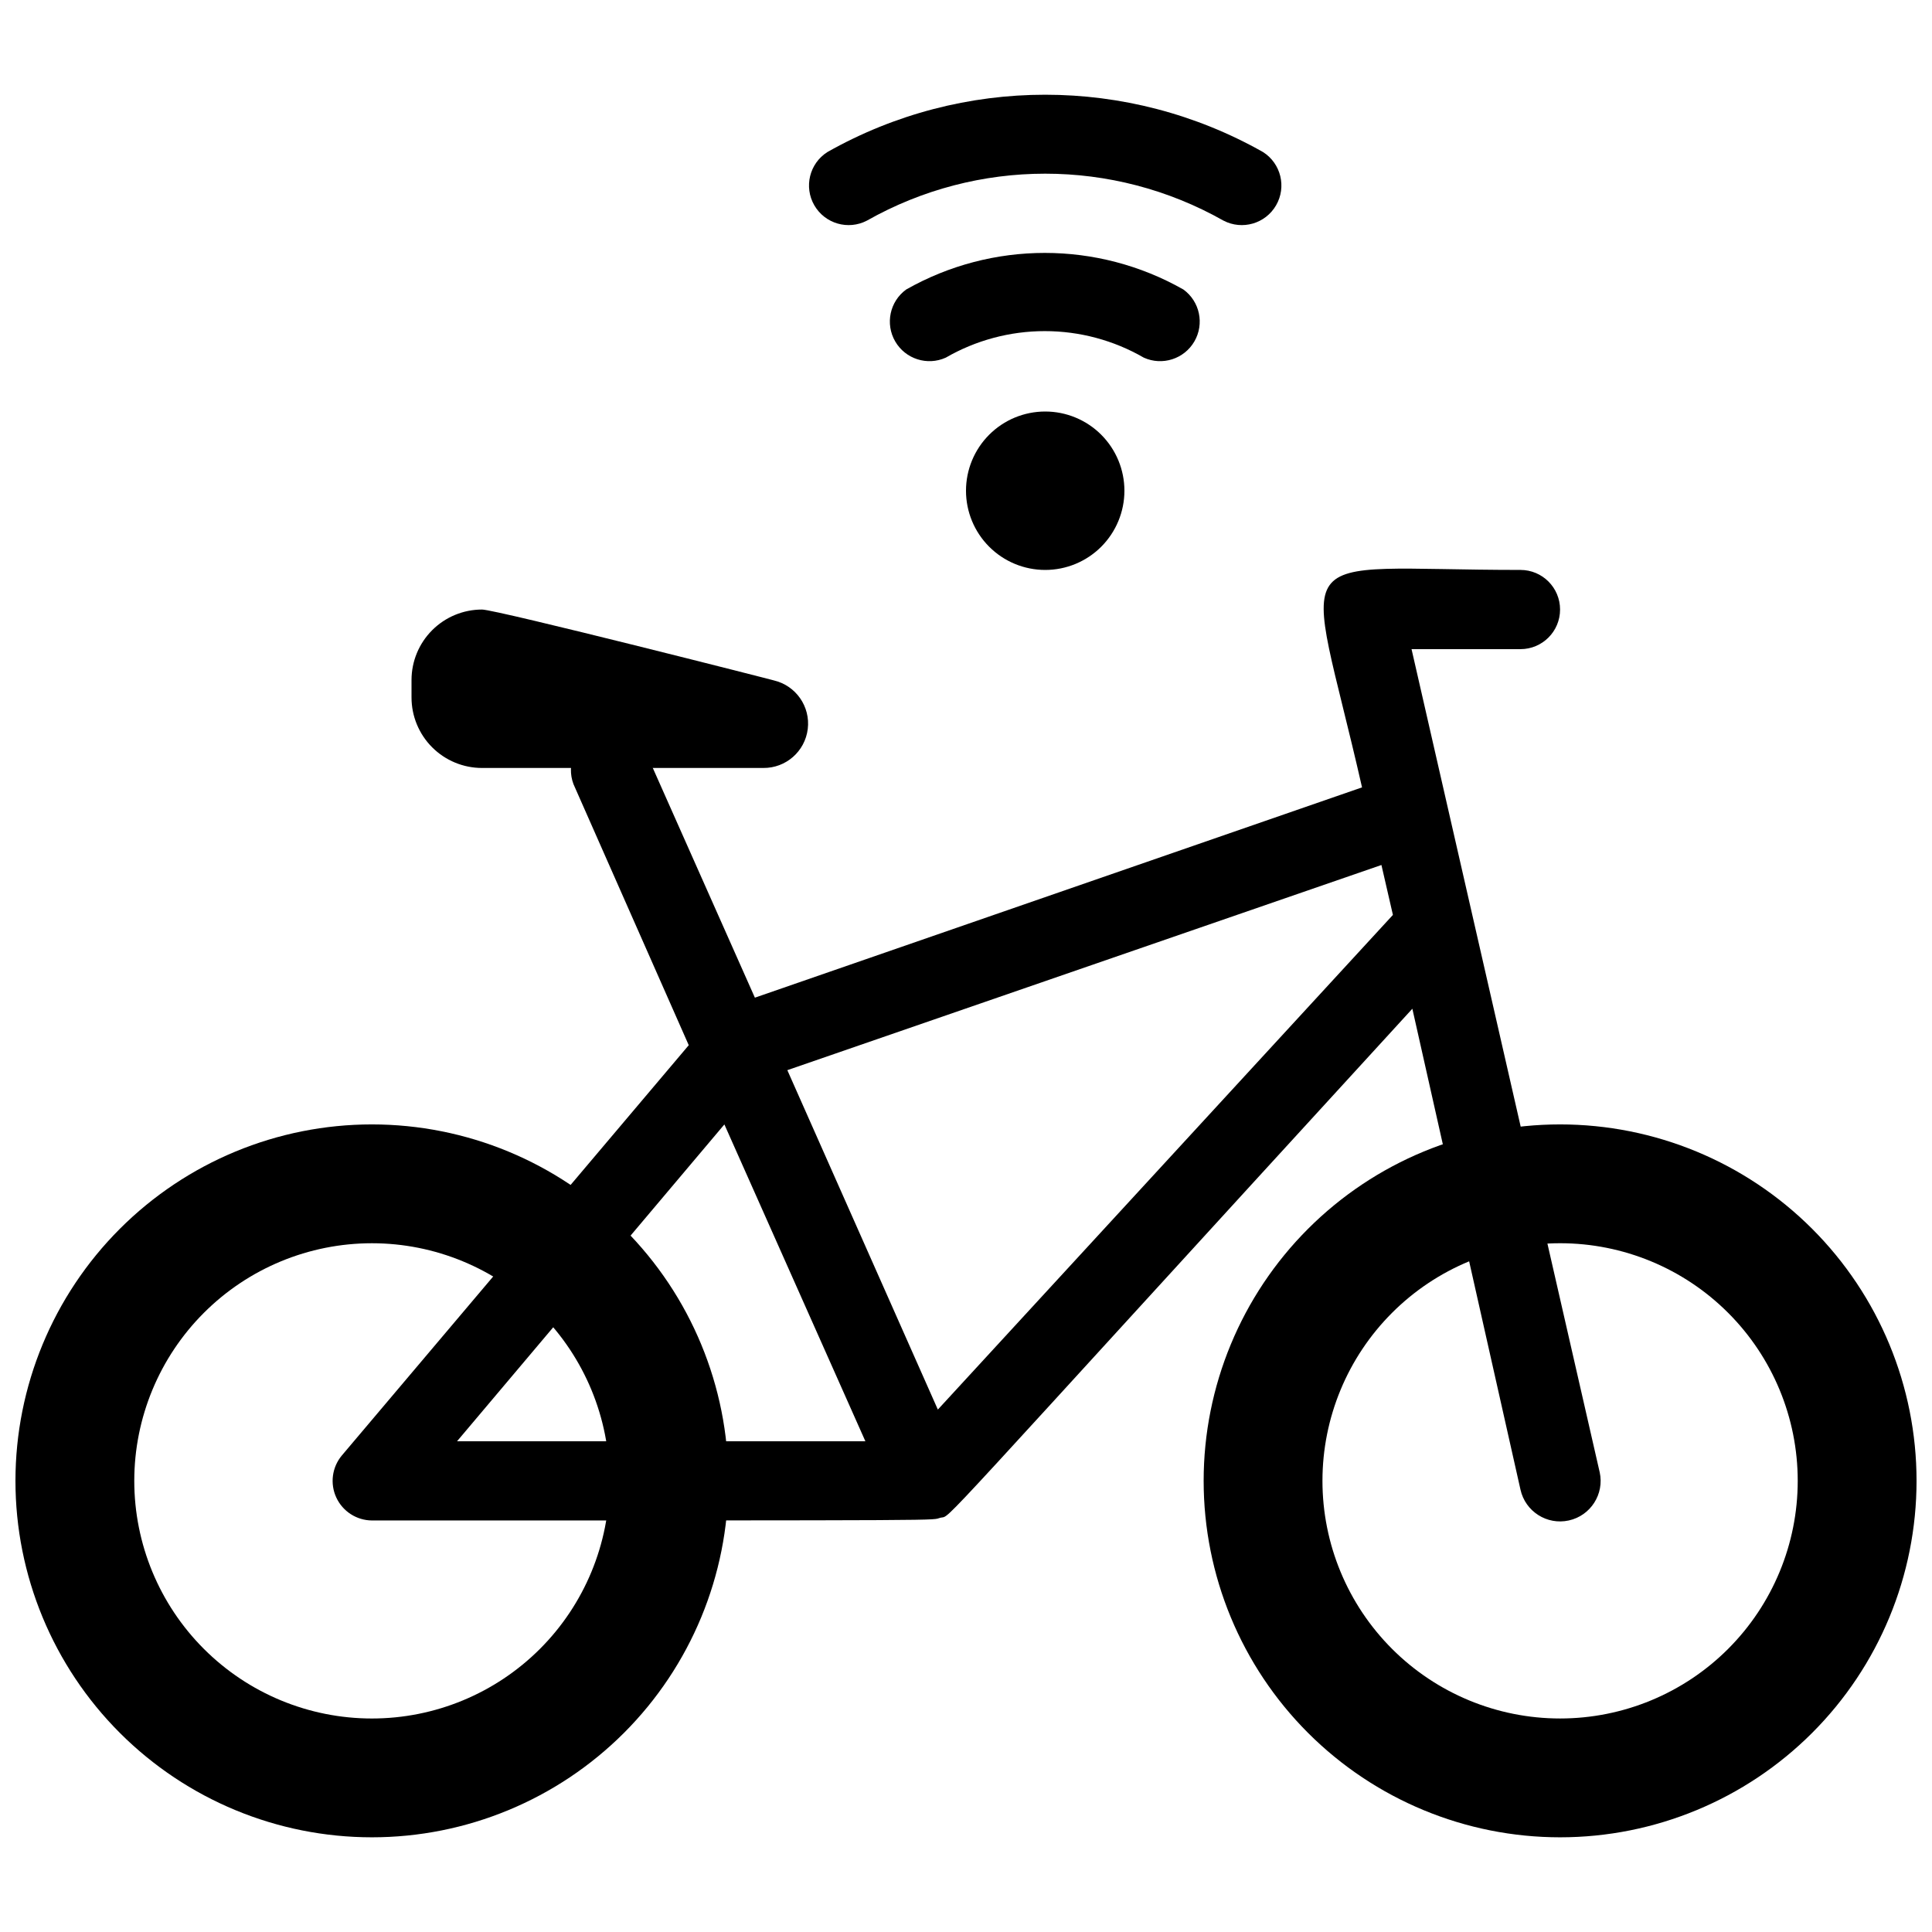 <?xml version="1.0" encoding="UTF-8"?>
<!-- Uploaded to: SVG Repo, www.svgrepo.com, Generator: SVG Repo Mixer Tools -->
<svg width="800px" height="800px" version="1.1" viewBox="144 144 512 512" xmlns="http://www.w3.org/2000/svg">
 <defs>
  <clipPath id="b">
   <path d="m148.09 441h189.91v190h-189.91z"/>
  </clipPath>
  <clipPath id="a">
   <path d="m462 441h189.9v190h-189.9z"/>
  </clipPath>
 </defs>
 <g clip-path="url(#b)">
  <path d="m242.56 441.98c-25.055 0-49.082 9.949-66.797 27.668-17.715 17.715-27.668 41.742-27.668 66.793 0 25.055 9.953 49.082 27.668 66.797 17.715 17.715 41.742 27.668 66.797 27.668 25.055 0 49.082-9.953 66.797-27.668 17.715-17.715 27.668-41.742 27.668-66.797 0-25.051-9.953-49.078-27.668-66.793-17.715-17.719-41.742-27.668-66.797-27.668zm0 157.44c-16.703 0-32.723-6.633-44.531-18.445-11.809-11.809-18.445-27.828-18.445-44.531 0-16.699 6.637-32.719 18.445-44.527 11.809-11.812 27.828-18.445 44.531-18.445s32.719 6.633 44.531 18.445c11.809 11.809 18.445 27.828 18.445 44.527 0 16.703-6.637 32.723-18.445 44.531-11.812 11.812-27.828 18.445-44.531 18.445z"/>
 </g>
 <g clip-path="url(#a)">
  <path d="m557.44 441.98c-25.051 0-49.078 9.949-66.793 27.668-17.719 17.715-27.668 41.742-27.668 66.793 0 25.055 9.949 49.082 27.668 66.797 17.715 17.715 41.742 27.668 66.793 27.668 25.055 0 49.082-9.953 66.797-27.668 17.715-17.715 27.668-41.742 27.668-66.797 0-25.051-9.953-49.078-27.668-66.793-17.715-17.719-41.742-27.668-66.797-27.668zm0 157.44v-0.004c-16.699 0-32.719-6.633-44.531-18.445-11.809-11.809-18.445-27.828-18.445-44.531 0-16.699 6.637-32.719 18.445-44.527 11.812-11.812 27.832-18.445 44.531-18.445 16.703 0 32.723 6.633 44.531 18.445 11.812 11.809 18.445 27.828 18.445 44.527 0 16.703-6.633 32.723-18.445 44.531-11.809 11.812-27.828 18.445-44.531 18.445z"/>
 </g>
 <path d="m567.93 534.14-49.855-218.11h28.863c5.797 0 10.496-4.699 10.496-10.496s-4.699-10.496-10.496-10.496c-63.922 0-56.992-8.398-41.984 57.625l-160.9 55.73-28.969-65.18c-2.586-4.906-8.543-6.953-13.598-4.676-5.055 2.277-7.469 8.098-5.504 13.281l30.543 69.172-91.945 108.74c-2.598 3.117-3.164 7.449-1.461 11.129 1.707 3.68 5.379 6.051 9.438 6.082 159.64 0 147.68 0 150.72-0.734s-5.039 7.137 125.01-134.88l28.652 127.43c1.277 5.797 7.012 9.461 12.809 8.184 5.793-1.273 9.461-7.008 8.184-12.805zm-302.81-8.188 70.848-83.969 37.367 83.969zm127.42-8.398-39.887-89.949 157.44-54.371 3.043 13.227z"/>
 <path d="m346.26 347.52h-74.523 0.004c-4.957 0-9.707-1.969-13.211-5.473s-5.473-8.258-5.473-13.211v-4.617c0-4.957 1.969-9.707 5.473-13.211 3.504-3.504 8.254-5.473 13.211-5.473 3.777 0 78.406 18.996 77.355 18.789v-0.004c5.832 1.379 9.695 6.922 8.969 12.867-0.727 5.949-5.812 10.398-11.805 10.332z"/>
 <path d="m468.22 202.46c-29.305-16.578-65.156-16.578-94.465 0-4.984 2.606-11.137 0.82-13.953-4.051-2.812-4.867-1.289-11.09 3.457-14.109 35.82-20.262 79.641-20.262 115.46 0 4.746 3.019 6.269 9.242 3.457 14.109-2.816 4.871-8.969 6.656-13.953 4.051z"/>
 <path d="m447.12 238.78c-7.977-4.609-17.027-7.031-26.238-7.031-9.215 0-18.262 2.422-26.242 7.031-4.902 2.215-10.691 0.363-13.395-4.289-2.707-4.656-1.453-10.602 2.898-13.766 22.785-12.934 50.691-12.934 73.473 0 4.356 3.164 5.606 9.109 2.902 13.766-2.707 4.652-8.492 6.504-13.398 4.289z"/>
 <path d="m420.99 295.04c-5.57 0-10.91-2.211-14.844-6.148-3.938-3.938-6.148-9.277-6.148-14.844s2.211-10.906 6.148-14.844c3.934-3.938 9.273-6.148 14.844-6.148 5.566 0 10.906 2.211 14.844 6.148 3.934 3.938 6.148 9.277 6.148 14.844s-2.215 10.906-6.148 14.844c-3.938 3.938-9.277 6.148-14.844 6.148z"/>
</svg>